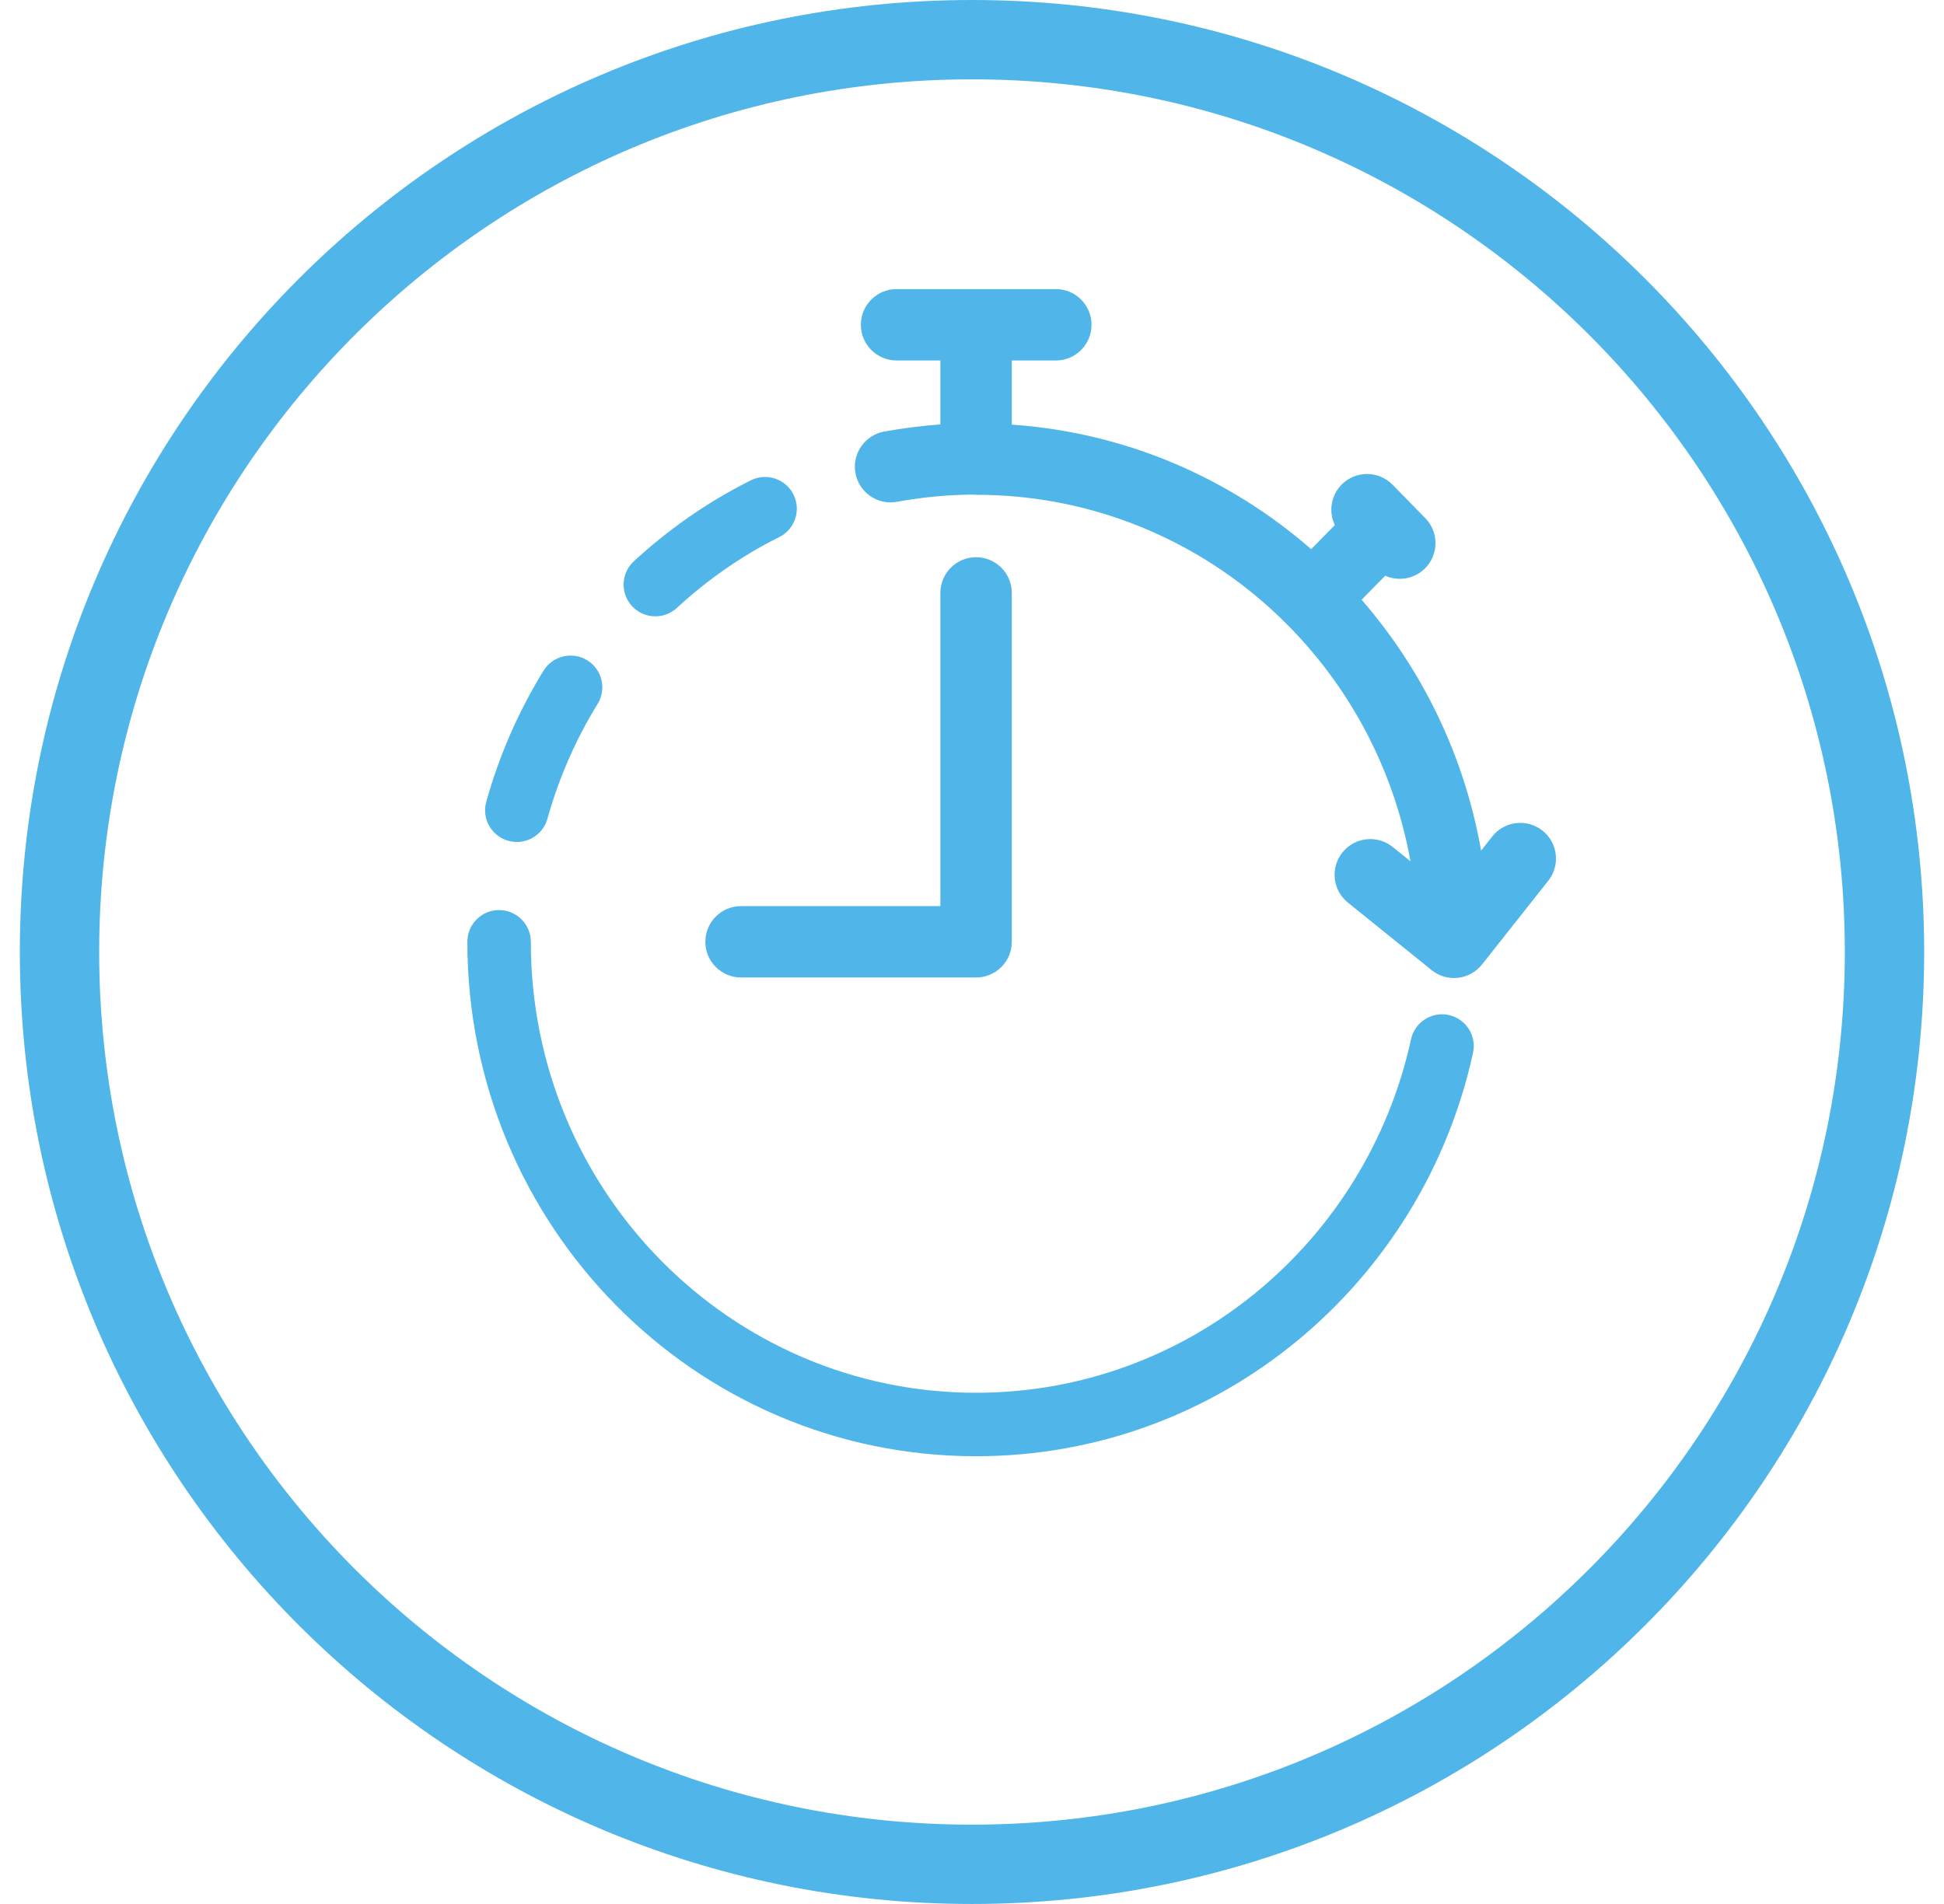 <svg width="49" height="48" viewBox="0 0 49 48" fill="none" xmlns="http://www.w3.org/2000/svg">
<path fill-rule="evenodd" clip-rule="evenodd" d="M24.5 46C36.65 46 46.5 36.15 46.5 24C46.5 11.85 36.65 2 24.5 2C12.35 2 2.5 11.85 2.5 24C2.5 36.15 12.35 46 24.5 46ZM24.5 48C37.755 48 48.5 37.255 48.5 24C48.5 10.745 37.755 0 24.5 0C11.245 0 0.5 10.745 0.5 24C0.5 37.255 11.245 48 24.5 48Z" fill="#50B6E9"/>
<path fill-rule="evenodd" clip-rule="evenodd" d="M21.699 8.188C21.699 7.691 22.102 7.288 22.599 7.288H24.602H26.613C27.11 7.288 27.513 7.691 27.513 8.188C27.513 8.685 27.11 9.088 26.613 9.088H25.503V10.705C28.381 10.904 30.997 12.054 33.049 13.845L33.645 13.238C33.484 12.9 33.545 12.484 33.827 12.207C34.182 11.859 34.752 11.865 35.1 12.22L35.47 12.597C35.481 12.607 35.492 12.618 35.504 12.629C35.523 12.648 35.542 12.668 35.559 12.688L35.925 13.062C36.273 13.417 36.268 13.986 35.913 14.335C35.641 14.601 35.243 14.66 34.915 14.514L34.32 15.12C35.845 16.875 36.911 19.047 37.332 21.444L37.614 21.087C37.922 20.697 38.488 20.631 38.878 20.939C39.268 21.247 39.334 21.814 39.026 22.203L37.356 24.314C37.207 24.503 36.989 24.624 36.75 24.651C36.535 24.675 36.318 24.62 36.141 24.498C36.098 24.47 36.058 24.439 36.021 24.405L33.974 22.754C33.587 22.442 33.527 21.875 33.839 21.488C34.151 21.101 34.718 21.041 35.104 21.353L35.552 21.713C34.608 16.451 30.061 12.474 24.609 12.474C24.574 12.474 24.539 12.472 24.505 12.469C23.859 12.474 23.227 12.538 22.609 12.651C22.12 12.74 21.651 12.416 21.562 11.927C21.473 11.438 21.797 10.97 22.286 10.88C22.75 10.796 23.222 10.735 23.703 10.7V9.088H22.599C22.102 9.088 21.699 8.685 21.699 8.188ZM24.602 14.048C25.1 14.048 25.503 14.451 25.503 14.948V23.743C25.503 24.24 25.1 24.643 24.602 24.643H18.68C18.183 24.643 17.779 24.24 17.779 23.743C17.779 23.246 18.183 22.843 18.68 22.843H23.703V14.948C23.703 14.451 24.105 14.048 24.602 14.048ZM12.58 22.943C13.022 22.943 13.38 23.302 13.38 23.743C13.38 30.033 18.412 35.112 24.603 35.112C29.959 35.112 34.452 31.307 35.566 26.201C35.66 25.769 36.087 25.495 36.518 25.589C36.95 25.684 37.224 26.11 37.129 26.541C35.861 32.354 30.74 36.712 24.603 36.712C17.51 36.712 11.78 30.898 11.78 23.743C11.78 23.302 12.138 22.943 12.58 22.943ZM15.063 17.747C15.295 17.371 15.178 16.878 14.802 16.646C14.426 16.414 13.933 16.531 13.701 16.907C13.076 17.921 12.586 19.036 12.257 20.211C12.138 20.637 12.386 21.078 12.812 21.197C13.237 21.316 13.679 21.068 13.798 20.642C14.086 19.611 14.516 18.634 15.063 17.747ZM20.001 12.469C20.198 12.864 20.036 13.344 19.64 13.541C18.698 14.009 17.833 14.615 17.06 15.327C16.735 15.626 16.228 15.604 15.929 15.279C15.63 14.954 15.652 14.448 15.977 14.149C16.854 13.342 17.842 12.648 18.929 12.108C19.324 11.911 19.804 12.073 20.001 12.469Z" fill="#50B6E9"/>
</svg>

